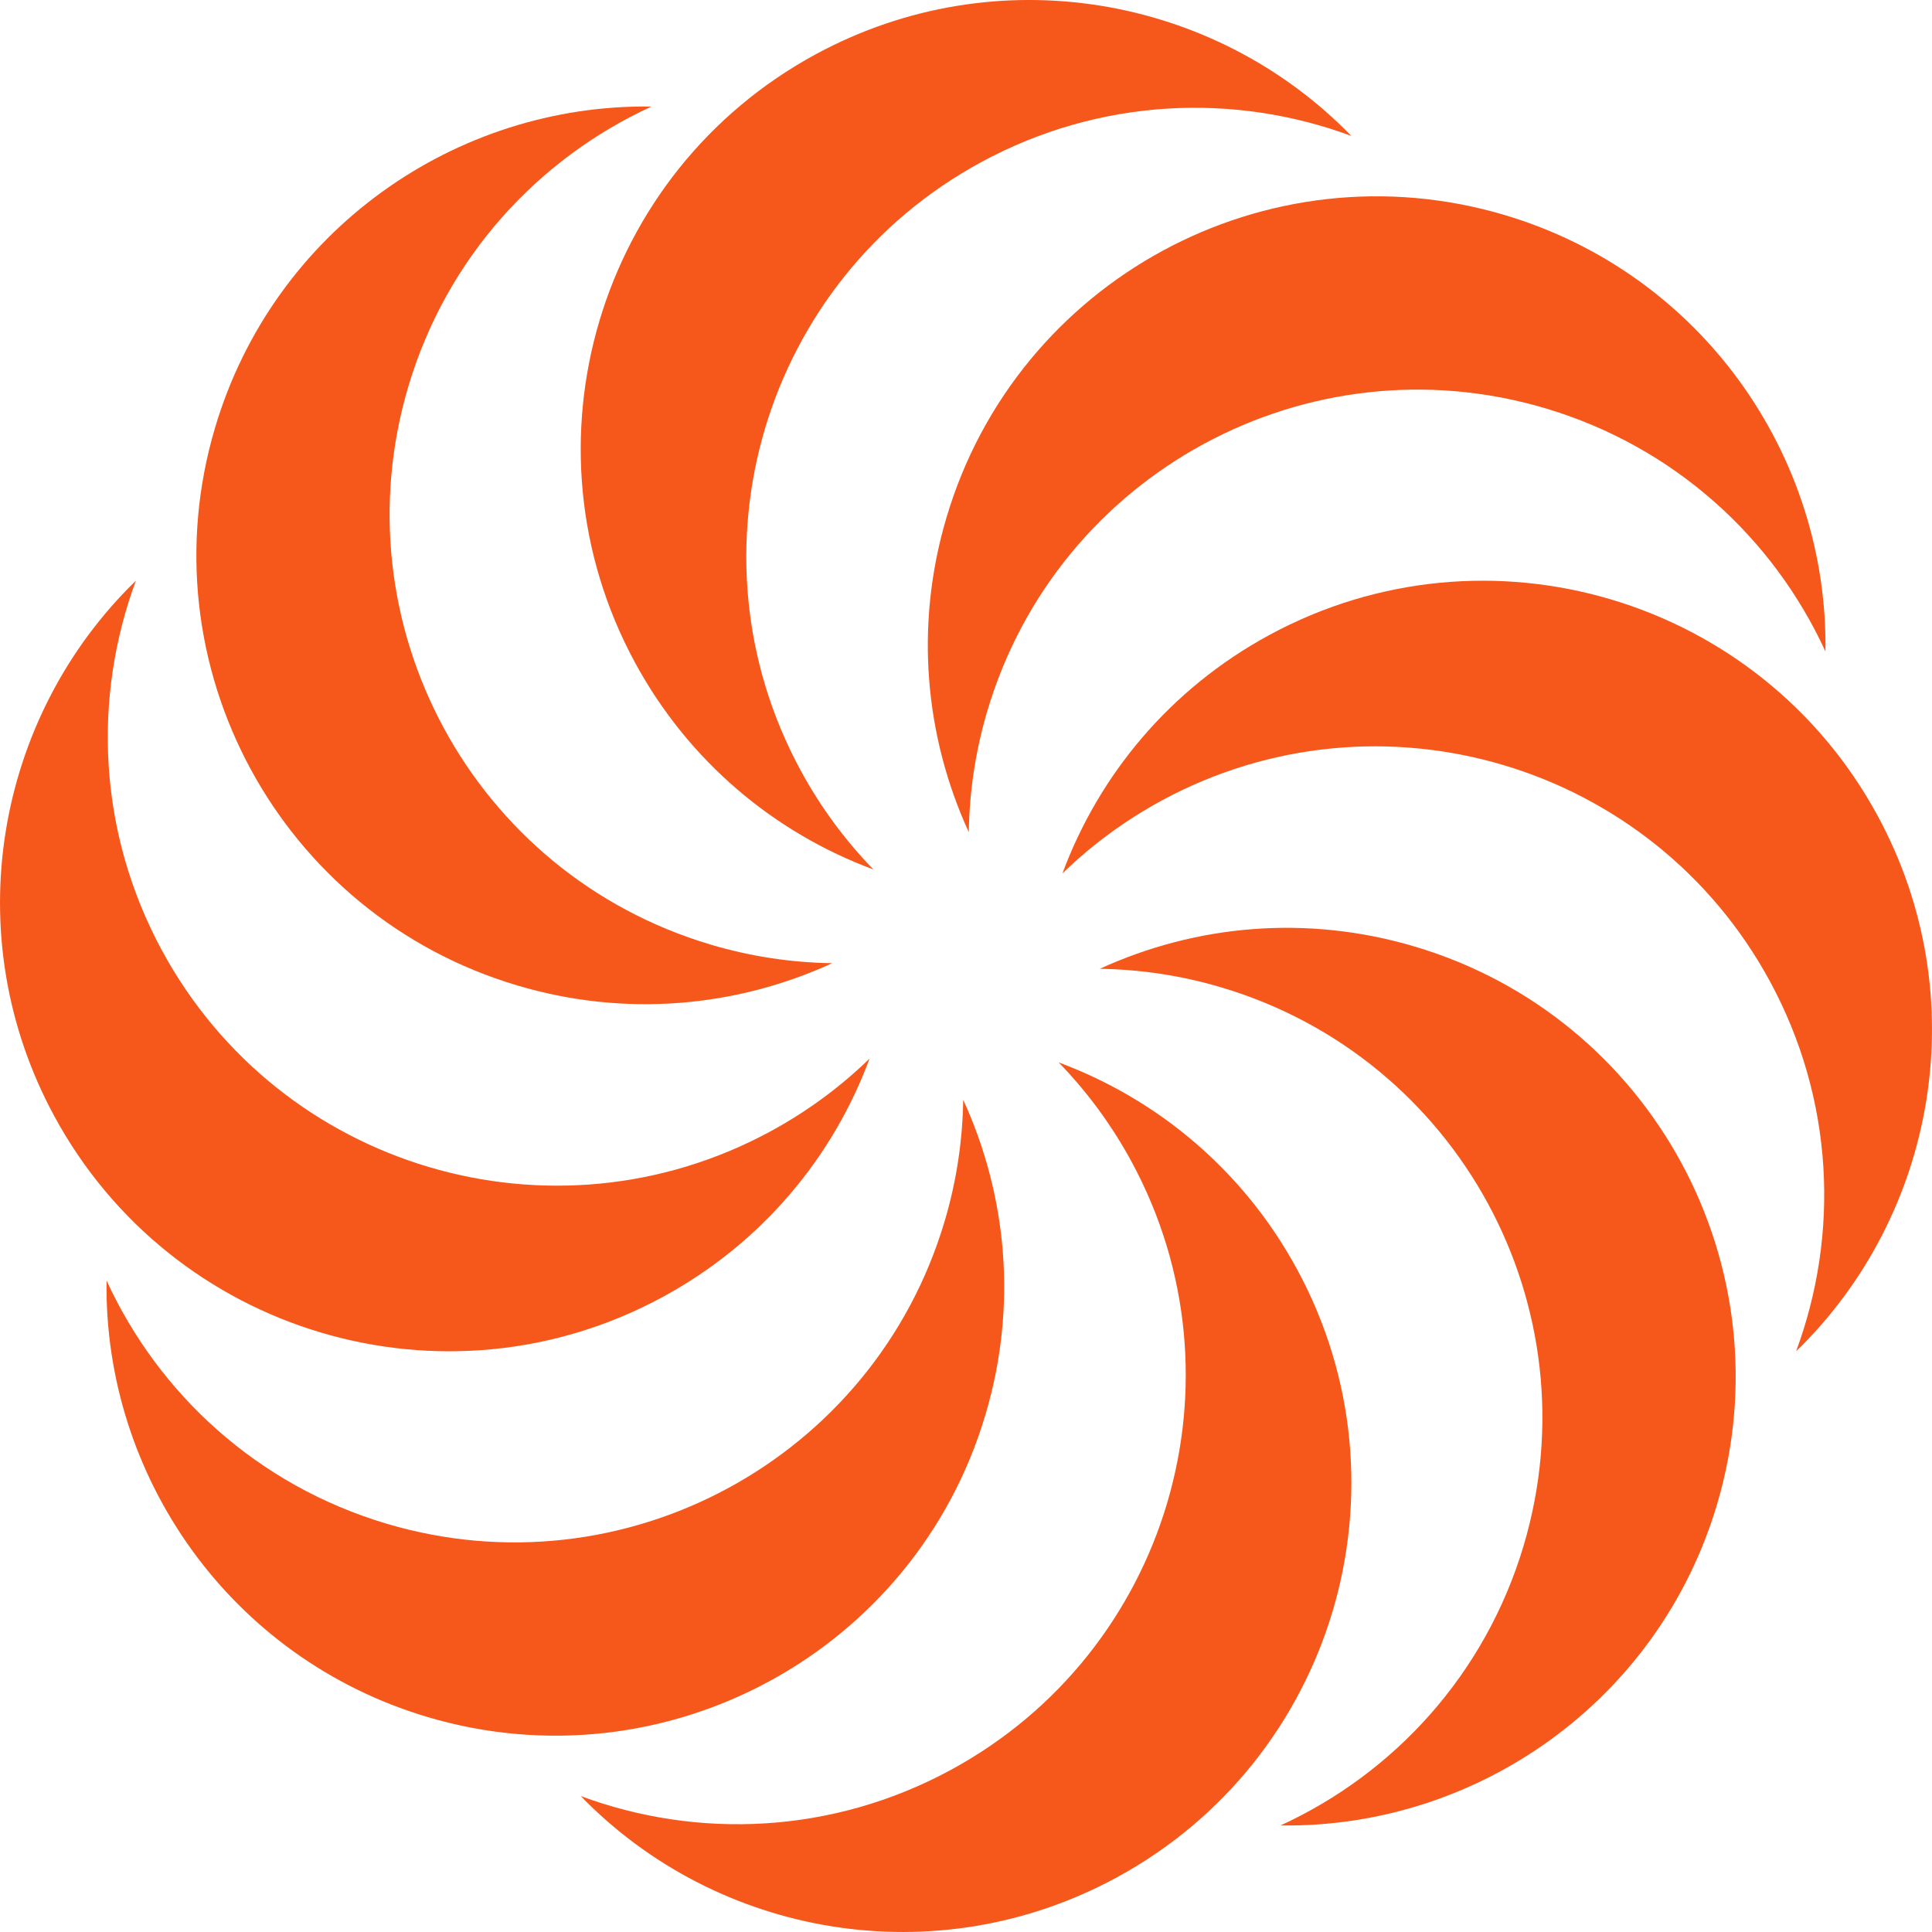 <svg xmlns="http://www.w3.org/2000/svg" xmlns:xlink="http://www.w3.org/1999/xlink" id="Layer_1" x="0px" y="0px" viewBox="0 0 2000 2000" style="enable-background:new 0 0 2000 2000;" xml:space="preserve"><style type="text/css">	.st0{fill:#F6581C;}</style><g>	<path class="st0" d="M601.2,1859.3c121.1,44.9,260.3,39.4,382.9-27c225.6-122.2,309.4-404.1,187.3-629.7  c-20.9-38.5-46.4-72.9-75.5-102.8c101.9,37.8,191,111.2,246.9,214.3c122.2,225.6,38.3,507.5-187.3,629.7  C968.3,2045.2,742.4,2004.8,601.2,1859.3z"></path></g><g>	<path class="st0" d="M110.3,1325.6c53.9,117.4,156.2,211.9,289.8,251.7c245.9,73.1,504.5-66.9,577.7-312.8  c12.5-42,18.7-84.3,19.3-126c45.3,98.8,56.5,213.7,23,326.1c-73.1,245.9-331.8,385.9-577.7,312.8  C238.5,1716.7,107.4,1528.4,110.3,1325.6z"></path></g><g>	<path class="st0" d="M140.7,601.1c-44.9,121.1-39.4,260.3,27,382.9c122.2,225.6,404.1,309.4,629.7,187.3  c38.5-20.9,72.9-46.4,102.8-75.5c-37.8,101.9-111.2,191-214.3,246.9c-225.6,122.2-507.5,38.3-629.7-187.3  C-45.2,968.3-4.8,742.4,140.7,601.1z"></path></g><g>	<path class="st0" d="M674.4,110.3C557,164.2,462.4,266.5,422.7,400.1C349.6,646,489.6,904.7,735.5,977.8  c42,12.5,84.3,18.7,126,19.3c-98.8,45.3-213.7,56.5-326.1,23C289.6,947,149.5,688.4,222.7,442.5  C283.4,238.5,471.6,107.4,674.4,110.3z"></path></g><g>	<path class="st0" d="M1398.9,140.7c-121.1-44.9-260.3-39.4-382.9,27C790.4,289.8,706.5,571.7,828.7,797.3  c20.9,38.5,46.4,72.9,75.5,102.8c-101.9-37.8-191-111.2-246.9-214.3C535.1,460.2,619,178.3,844.6,56.1  C1031.7-45.2,1257.6-4.8,1398.9,140.7z"></path></g><g>	<path class="st0" d="M1889.7,674.4c-53.9-117.4-156.2-211.9-289.8-251.7c-245.9-73.1-504.5,66.9-577.7,312.8  c-12.5,42-18.7,84.3-19.3,126c-45.3-98.8-56.5-213.7-23-326.1c73.1-245.9,331.8-385.9,577.7-312.8  C1761.5,283.3,1892.6,471.6,1889.7,674.4z"></path></g><g>	<path class="st0" d="M1859.3,1398.9c44.9-121.1,39.4-260.3-27-382.9c-122.2-225.6-404.1-309.4-629.7-187.3  c-38.5,20.9-72.9,46.4-102.8,75.5c37.8-101.9,111.2-191,214.3-246.9c225.6-122.2,507.5-38.3,629.7,187.3  C2045.2,1031.7,2004.8,1257.6,1859.3,1398.9z"></path></g><g>	<path class="st0" d="M1325.6,1889.7c117.4-53.9,211.9-156.2,251.7-289.8c73.1-245.9-66.9-504.5-312.8-577.7  c-42-12.5-84.3-18.7-126-19.3c98.8-45.3,213.7-56.5,326.1-23c245.9,73.1,385.9,331.8,312.8,577.7  C1716.7,1761.5,1528.4,1892.6,1325.6,1889.7z"></path></g></svg>